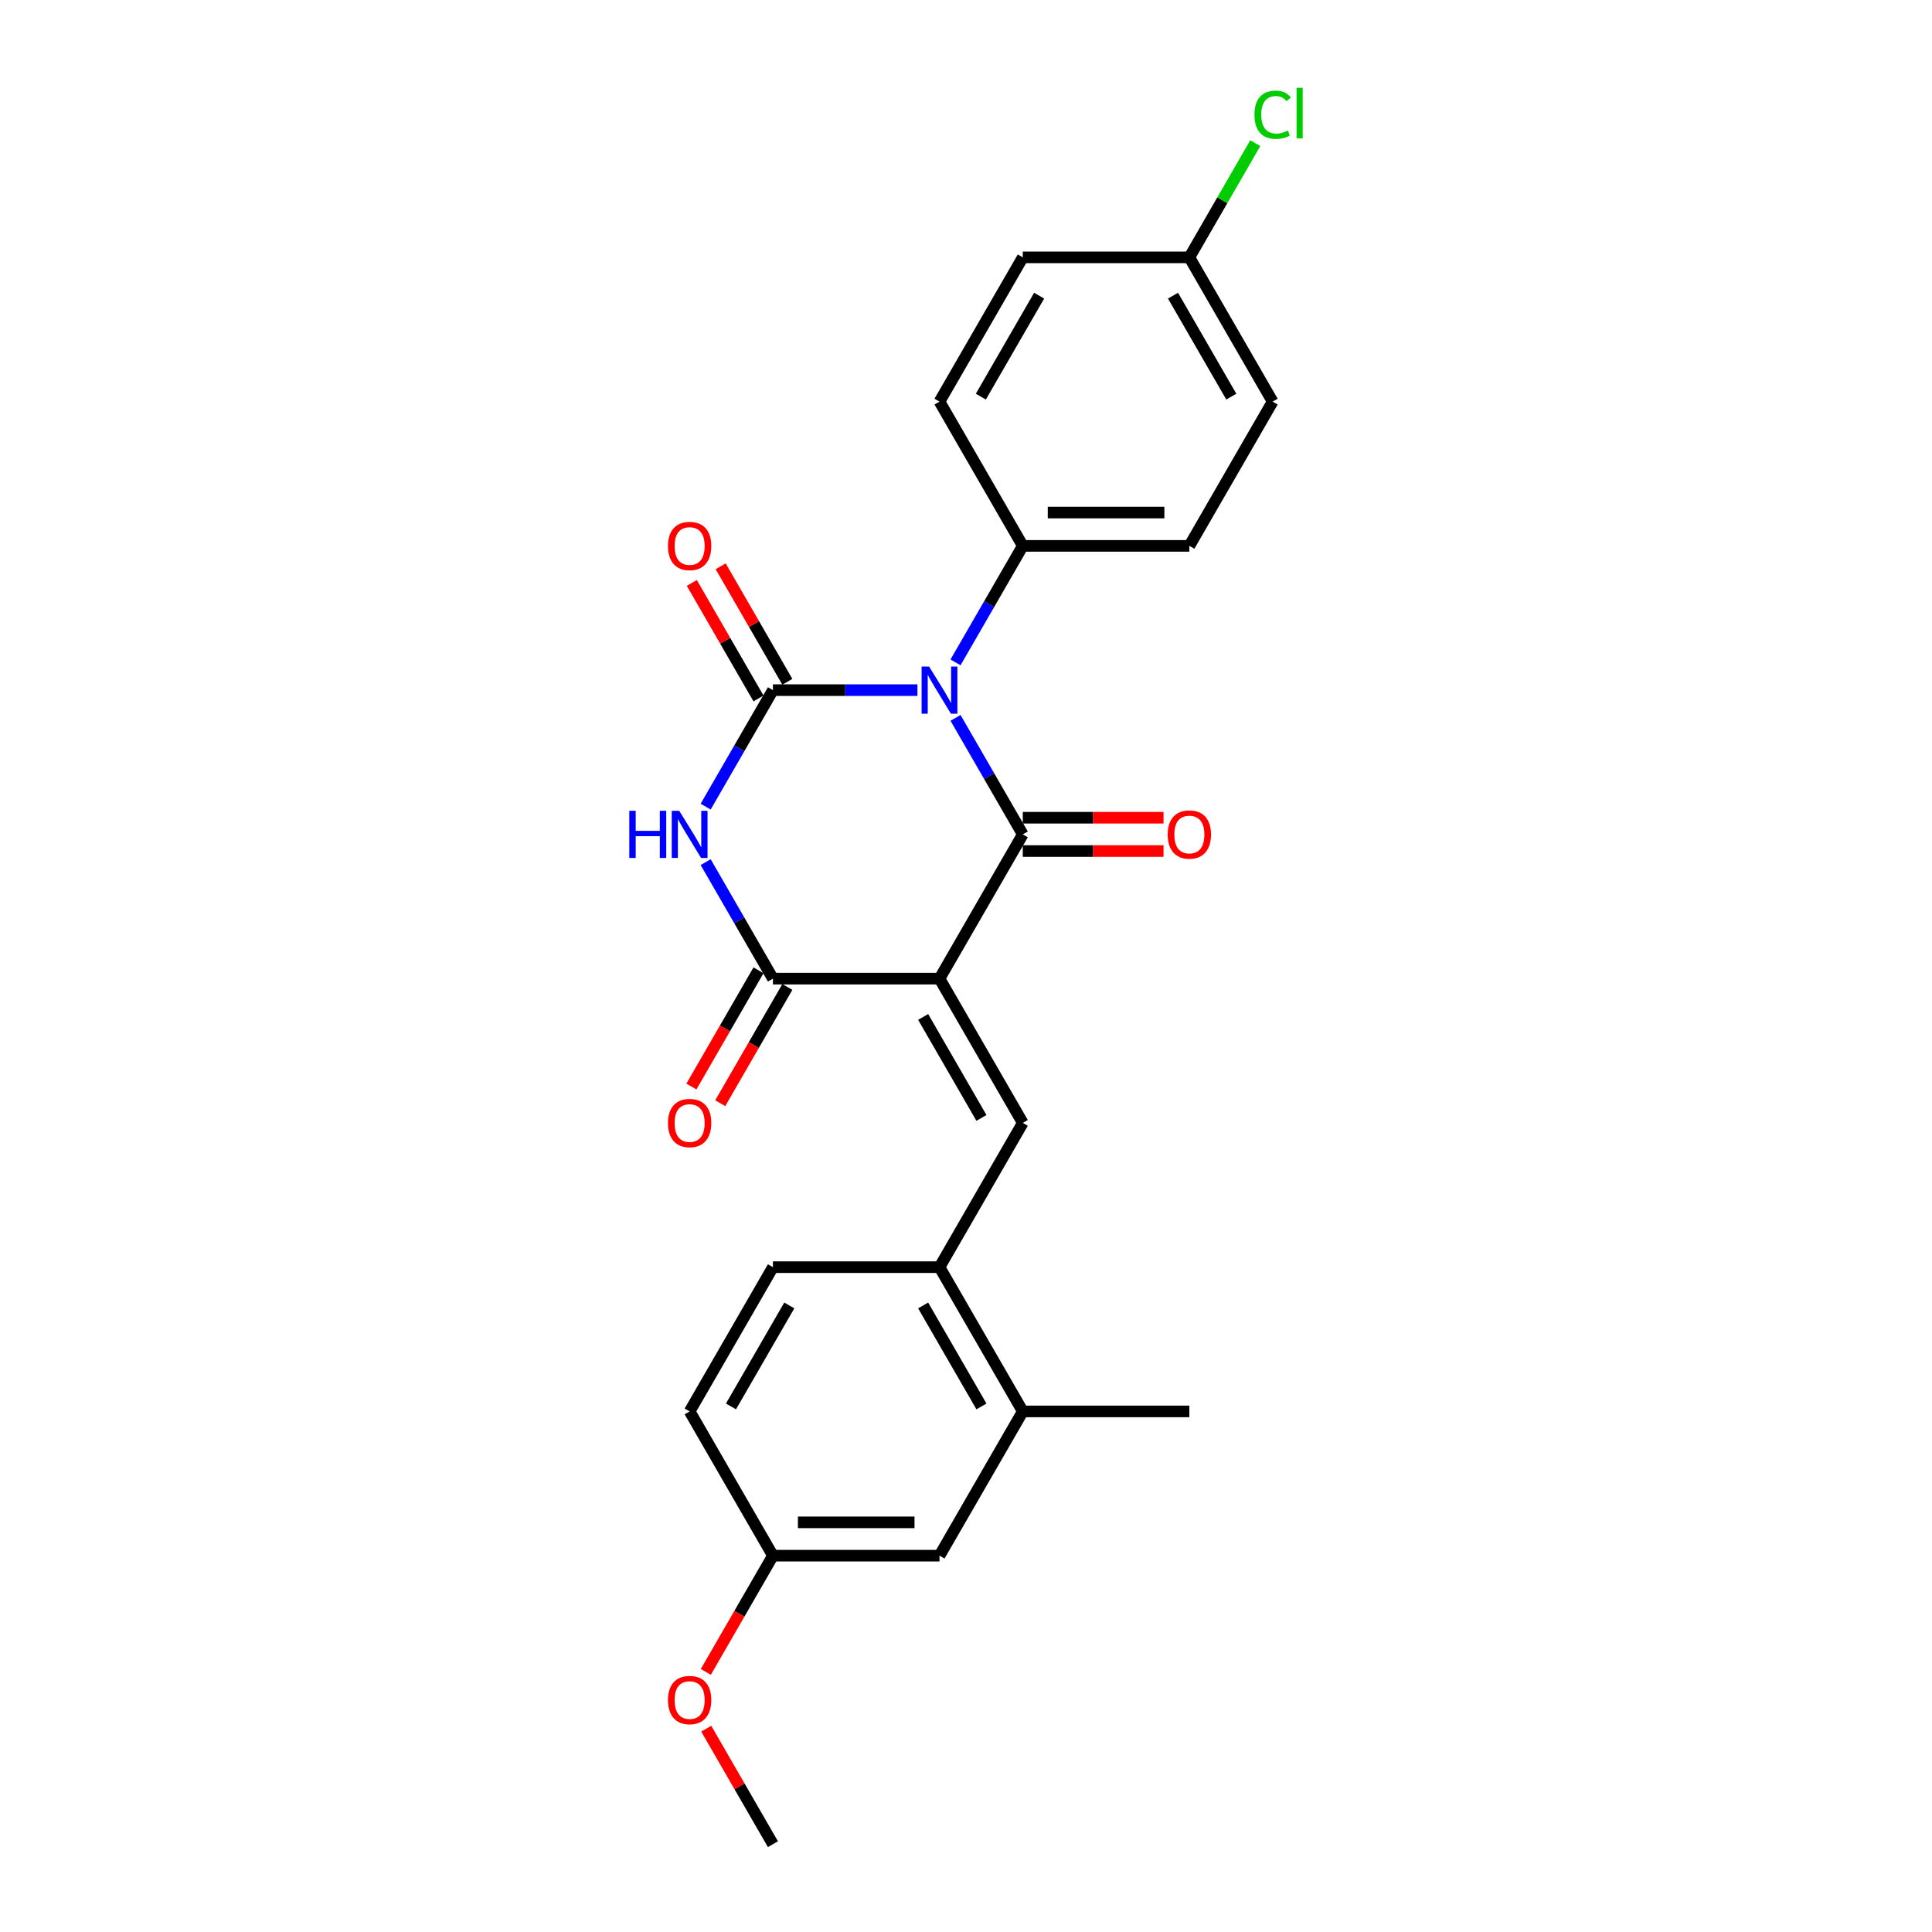 <?xml version='1.0' encoding='iso-8859-1'?>
<svg version='1.1' baseProfile='full'
              xmlns='http://www.w3.org/2000/svg'
                      xmlns:rdkit='http://www.rdkit.org/xml'
                      xmlns:xlink='http://www.w3.org/1999/xlink'
                  xml:space='preserve'
width='1000px' height='1000px' viewBox='0 0 1000 1000'>
<!-- END OF HEADER -->
<rect style='opacity:1.0;fill:#FFFFFF;stroke:none' width='1000' height='1000' x='0' y='0'> </rect>
<path class='bond-1' d='M 494.576,371.574 L 511.984,401.726' style='fill:none;fill-rule:evenodd;stroke:#0000FF;stroke-width:6px;stroke-linecap:butt;stroke-linejoin:miter;stroke-opacity:1' />
<path class='bond-1' d='M 511.984,401.726 L 529.392,431.877' style='fill:none;fill-rule:evenodd;stroke:#000000;stroke-width:6px;stroke-linecap:butt;stroke-linejoin:miter;stroke-opacity:1' />
<path class='bond-2' d='M 474.867,357.21 L 437.466,357.21' style='fill:none;fill-rule:evenodd;stroke:#0000FF;stroke-width:6px;stroke-linecap:butt;stroke-linejoin:miter;stroke-opacity:1' />
<path class='bond-2' d='M 437.466,357.21 L 400.065,357.21' style='fill:none;fill-rule:evenodd;stroke:#000000;stroke-width:6px;stroke-linecap:butt;stroke-linejoin:miter;stroke-opacity:1' />
<path class='bond-7' d='M 494.576,342.846 L 511.984,312.695' style='fill:none;fill-rule:evenodd;stroke:#0000FF;stroke-width:6px;stroke-linecap:butt;stroke-linejoin:miter;stroke-opacity:1' />
<path class='bond-7' d='M 511.984,312.695 L 529.392,282.543' style='fill:none;fill-rule:evenodd;stroke:#000000;stroke-width:6px;stroke-linecap:butt;stroke-linejoin:miter;stroke-opacity:1' />
<path class='bond-0' d='M 486.283,506.544 L 529.392,431.877' style='fill:none;fill-rule:evenodd;stroke:#000000;stroke-width:6px;stroke-linecap:butt;stroke-linejoin:miter;stroke-opacity:1' />
<path class='bond-5' d='M 486.283,506.544 L 529.392,581.211' style='fill:none;fill-rule:evenodd;stroke:#000000;stroke-width:6px;stroke-linecap:butt;stroke-linejoin:miter;stroke-opacity:1' />
<path class='bond-5' d='M 477.816,526.366 L 507.992,578.633' style='fill:none;fill-rule:evenodd;stroke:#000000;stroke-width:6px;stroke-linecap:butt;stroke-linejoin:miter;stroke-opacity:1' />
<path class='bond-26' d='M 486.283,506.544 L 400.065,506.544' style='fill:none;fill-rule:evenodd;stroke:#000000;stroke-width:6px;stroke-linecap:butt;stroke-linejoin:miter;stroke-opacity:1' />
<path class='bond-9' d='M 529.392,440.499 L 565.819,440.499' style='fill:none;fill-rule:evenodd;stroke:#000000;stroke-width:6px;stroke-linecap:butt;stroke-linejoin:miter;stroke-opacity:1' />
<path class='bond-9' d='M 565.819,440.499 L 602.246,440.499' style='fill:none;fill-rule:evenodd;stroke:#FF0000;stroke-width:6px;stroke-linecap:butt;stroke-linejoin:miter;stroke-opacity:1' />
<path class='bond-9' d='M 529.392,423.255 L 565.819,423.255' style='fill:none;fill-rule:evenodd;stroke:#000000;stroke-width:6px;stroke-linecap:butt;stroke-linejoin:miter;stroke-opacity:1' />
<path class='bond-9' d='M 565.819,423.255 L 602.246,423.255' style='fill:none;fill-rule:evenodd;stroke:#FF0000;stroke-width:6px;stroke-linecap:butt;stroke-linejoin:miter;stroke-opacity:1' />
<path class='bond-3' d='M 400.065,357.21 L 382.657,387.362' style='fill:none;fill-rule:evenodd;stroke:#000000;stroke-width:6px;stroke-linecap:butt;stroke-linejoin:miter;stroke-opacity:1' />
<path class='bond-3' d='M 382.657,387.362 L 365.249,417.513' style='fill:none;fill-rule:evenodd;stroke:#0000FF;stroke-width:6px;stroke-linecap:butt;stroke-linejoin:miter;stroke-opacity:1' />
<path class='bond-8' d='M 407.531,352.899 L 390.273,323.006' style='fill:none;fill-rule:evenodd;stroke:#000000;stroke-width:6px;stroke-linecap:butt;stroke-linejoin:miter;stroke-opacity:1' />
<path class='bond-8' d='M 390.273,323.006 L 373.014,293.114' style='fill:none;fill-rule:evenodd;stroke:#FF0000;stroke-width:6px;stroke-linecap:butt;stroke-linejoin:miter;stroke-opacity:1' />
<path class='bond-8' d='M 392.598,361.521 L 375.339,331.628' style='fill:none;fill-rule:evenodd;stroke:#000000;stroke-width:6px;stroke-linecap:butt;stroke-linejoin:miter;stroke-opacity:1' />
<path class='bond-8' d='M 375.339,331.628 L 358.081,301.735' style='fill:none;fill-rule:evenodd;stroke:#FF0000;stroke-width:6px;stroke-linecap:butt;stroke-linejoin:miter;stroke-opacity:1' />
<path class='bond-4' d='M 365.249,446.241 L 382.657,476.392' style='fill:none;fill-rule:evenodd;stroke:#0000FF;stroke-width:6px;stroke-linecap:butt;stroke-linejoin:miter;stroke-opacity:1' />
<path class='bond-4' d='M 382.657,476.392 L 400.065,506.544' style='fill:none;fill-rule:evenodd;stroke:#000000;stroke-width:6px;stroke-linecap:butt;stroke-linejoin:miter;stroke-opacity:1' />
<path class='bond-11' d='M 392.598,502.233 L 375.23,532.316' style='fill:none;fill-rule:evenodd;stroke:#000000;stroke-width:6px;stroke-linecap:butt;stroke-linejoin:miter;stroke-opacity:1' />
<path class='bond-11' d='M 375.23,532.316 L 357.862,562.398' style='fill:none;fill-rule:evenodd;stroke:#FF0000;stroke-width:6px;stroke-linecap:butt;stroke-linejoin:miter;stroke-opacity:1' />
<path class='bond-11' d='M 407.531,510.855 L 390.163,540.937' style='fill:none;fill-rule:evenodd;stroke:#000000;stroke-width:6px;stroke-linecap:butt;stroke-linejoin:miter;stroke-opacity:1' />
<path class='bond-11' d='M 390.163,540.937 L 372.795,571.02' style='fill:none;fill-rule:evenodd;stroke:#FF0000;stroke-width:6px;stroke-linecap:butt;stroke-linejoin:miter;stroke-opacity:1' />
<path class='bond-6' d='M 529.392,581.211 L 486.283,655.878' style='fill:none;fill-rule:evenodd;stroke:#000000;stroke-width:6px;stroke-linecap:butt;stroke-linejoin:miter;stroke-opacity:1' />
<path class='bond-10' d='M 486.283,655.878 L 529.392,730.545' style='fill:none;fill-rule:evenodd;stroke:#000000;stroke-width:6px;stroke-linecap:butt;stroke-linejoin:miter;stroke-opacity:1' />
<path class='bond-10' d='M 477.816,675.7 L 507.992,727.966' style='fill:none;fill-rule:evenodd;stroke:#000000;stroke-width:6px;stroke-linecap:butt;stroke-linejoin:miter;stroke-opacity:1' />
<path class='bond-13' d='M 486.283,655.878 L 400.065,655.878' style='fill:none;fill-rule:evenodd;stroke:#000000;stroke-width:6px;stroke-linecap:butt;stroke-linejoin:miter;stroke-opacity:1' />
<path class='bond-14' d='M 529.392,282.543 L 615.61,282.543' style='fill:none;fill-rule:evenodd;stroke:#000000;stroke-width:6px;stroke-linecap:butt;stroke-linejoin:miter;stroke-opacity:1' />
<path class='bond-14' d='M 542.324,265.3 L 602.677,265.3' style='fill:none;fill-rule:evenodd;stroke:#000000;stroke-width:6px;stroke-linecap:butt;stroke-linejoin:miter;stroke-opacity:1' />
<path class='bond-15' d='M 529.392,282.543 L 486.283,207.876' style='fill:none;fill-rule:evenodd;stroke:#000000;stroke-width:6px;stroke-linecap:butt;stroke-linejoin:miter;stroke-opacity:1' />
<path class='bond-12' d='M 529.392,730.545 L 486.283,805.212' style='fill:none;fill-rule:evenodd;stroke:#000000;stroke-width:6px;stroke-linecap:butt;stroke-linejoin:miter;stroke-opacity:1' />
<path class='bond-23' d='M 529.392,730.545 L 615.61,730.545' style='fill:none;fill-rule:evenodd;stroke:#000000;stroke-width:6px;stroke-linecap:butt;stroke-linejoin:miter;stroke-opacity:1' />
<path class='bond-27' d='M 486.283,805.212 L 400.065,805.212' style='fill:none;fill-rule:evenodd;stroke:#000000;stroke-width:6px;stroke-linecap:butt;stroke-linejoin:miter;stroke-opacity:1' />
<path class='bond-27' d='M 473.35,787.968 L 412.997,787.968' style='fill:none;fill-rule:evenodd;stroke:#000000;stroke-width:6px;stroke-linecap:butt;stroke-linejoin:miter;stroke-opacity:1' />
<path class='bond-18' d='M 400.065,655.878 L 356.956,730.545' style='fill:none;fill-rule:evenodd;stroke:#000000;stroke-width:6px;stroke-linecap:butt;stroke-linejoin:miter;stroke-opacity:1' />
<path class='bond-18' d='M 408.532,675.7 L 378.356,727.966' style='fill:none;fill-rule:evenodd;stroke:#000000;stroke-width:6px;stroke-linecap:butt;stroke-linejoin:miter;stroke-opacity:1' />
<path class='bond-19' d='M 615.61,282.543 L 658.719,207.876' style='fill:none;fill-rule:evenodd;stroke:#000000;stroke-width:6px;stroke-linecap:butt;stroke-linejoin:miter;stroke-opacity:1' />
<path class='bond-20' d='M 486.283,207.876 L 529.392,133.209' style='fill:none;fill-rule:evenodd;stroke:#000000;stroke-width:6px;stroke-linecap:butt;stroke-linejoin:miter;stroke-opacity:1' />
<path class='bond-20' d='M 507.682,205.298 L 537.859,153.031' style='fill:none;fill-rule:evenodd;stroke:#000000;stroke-width:6px;stroke-linecap:butt;stroke-linejoin:miter;stroke-opacity:1' />
<path class='bond-16' d='M 400.065,805.212 L 356.956,730.545' style='fill:none;fill-rule:evenodd;stroke:#000000;stroke-width:6px;stroke-linecap:butt;stroke-linejoin:miter;stroke-opacity:1' />
<path class='bond-22' d='M 400.065,805.212 L 382.697,835.294' style='fill:none;fill-rule:evenodd;stroke:#000000;stroke-width:6px;stroke-linecap:butt;stroke-linejoin:miter;stroke-opacity:1' />
<path class='bond-22' d='M 382.697,835.294 L 365.328,865.377' style='fill:none;fill-rule:evenodd;stroke:#FF0000;stroke-width:6px;stroke-linecap:butt;stroke-linejoin:miter;stroke-opacity:1' />
<path class='bond-17' d='M 615.61,133.209 L 529.392,133.209' style='fill:none;fill-rule:evenodd;stroke:#000000;stroke-width:6px;stroke-linecap:butt;stroke-linejoin:miter;stroke-opacity:1' />
<path class='bond-21' d='M 615.61,133.209 L 632.674,103.653' style='fill:none;fill-rule:evenodd;stroke:#000000;stroke-width:6px;stroke-linecap:butt;stroke-linejoin:miter;stroke-opacity:1' />
<path class='bond-21' d='M 632.674,103.653 L 649.739,74.096' style='fill:none;fill-rule:evenodd;stroke:#00CC00;stroke-width:6px;stroke-linecap:butt;stroke-linejoin:miter;stroke-opacity:1' />
<path class='bond-25' d='M 615.61,133.209 L 658.719,207.876' style='fill:none;fill-rule:evenodd;stroke:#000000;stroke-width:6px;stroke-linecap:butt;stroke-linejoin:miter;stroke-opacity:1' />
<path class='bond-25' d='M 607.143,153.031 L 637.319,205.298' style='fill:none;fill-rule:evenodd;stroke:#000000;stroke-width:6px;stroke-linecap:butt;stroke-linejoin:miter;stroke-opacity:1' />
<path class='bond-24' d='M 365.548,894.76 L 382.806,924.653' style='fill:none;fill-rule:evenodd;stroke:#FF0000;stroke-width:6px;stroke-linecap:butt;stroke-linejoin:miter;stroke-opacity:1' />
<path class='bond-24' d='M 382.806,924.653 L 400.065,954.545' style='fill:none;fill-rule:evenodd;stroke:#000000;stroke-width:6px;stroke-linecap:butt;stroke-linejoin:miter;stroke-opacity:1' />
<path  class='atom-0' d='M 480.885 345.002
L 488.887 357.934
Q 489.68 359.21, 490.956 361.521
Q 492.232 363.832, 492.301 363.97
L 492.301 345.002
L 495.543 345.002
L 495.543 369.419
L 492.197 369.419
L 483.61 355.279
Q 482.61 353.623, 481.541 351.727
Q 480.506 349.83, 480.196 349.244
L 480.196 369.419
L 477.023 369.419
L 477.023 345.002
L 480.885 345.002
' fill='#0000FF'/>
<path  class='atom-4' d='M 325.728 419.669
L 329.038 419.669
L 329.038 430.049
L 341.523 430.049
L 341.523 419.669
L 344.834 419.669
L 344.834 444.085
L 341.523 444.085
L 341.523 432.808
L 329.038 432.808
L 329.038 444.085
L 325.728 444.085
L 325.728 419.669
' fill='#0000FF'/>
<path  class='atom-4' d='M 351.559 419.669
L 359.56 432.601
Q 360.353 433.877, 361.629 436.188
Q 362.905 438.499, 362.974 438.637
L 362.974 419.669
L 366.216 419.669
L 366.216 444.085
L 362.87 444.085
L 354.283 429.946
Q 353.283 428.29, 352.214 426.394
Q 351.179 424.497, 350.869 423.91
L 350.869 444.085
L 347.696 444.085
L 347.696 419.669
L 351.559 419.669
' fill='#0000FF'/>
<path  class='atom-9' d='M 345.747 282.612
Q 345.747 276.749, 348.644 273.473
Q 351.541 270.197, 356.956 270.197
Q 362.37 270.197, 365.267 273.473
Q 368.164 276.749, 368.164 282.612
Q 368.164 288.544, 365.233 291.924
Q 362.301 295.269, 356.956 295.269
Q 351.576 295.269, 348.644 291.924
Q 345.747 288.578, 345.747 282.612
M 356.956 292.51
Q 360.68 292.51, 362.681 290.027
Q 364.715 287.509, 364.715 282.612
Q 364.715 277.818, 362.681 275.404
Q 360.68 272.956, 356.956 272.956
Q 353.231 272.956, 351.196 275.37
Q 349.196 277.784, 349.196 282.612
Q 349.196 287.544, 351.196 290.027
Q 353.231 292.51, 356.956 292.51
' fill='#FF0000'/>
<path  class='atom-10' d='M 604.401 431.946
Q 604.401 426.083, 607.298 422.807
Q 610.195 419.531, 615.61 419.531
Q 621.024 419.531, 623.921 422.807
Q 626.818 426.083, 626.818 431.946
Q 626.818 437.878, 623.887 441.258
Q 620.955 444.603, 615.61 444.603
Q 610.23 444.603, 607.298 441.258
Q 604.401 437.912, 604.401 431.946
M 615.61 441.844
Q 619.334 441.844, 621.334 439.361
Q 623.369 436.843, 623.369 431.946
Q 623.369 427.152, 621.334 424.738
Q 619.334 422.29, 615.61 422.29
Q 611.885 422.29, 609.85 424.704
Q 607.85 427.118, 607.85 431.946
Q 607.85 436.878, 609.85 439.361
Q 611.885 441.844, 615.61 441.844
' fill='#FF0000'/>
<path  class='atom-12' d='M 345.747 581.28
Q 345.747 575.417, 348.644 572.141
Q 351.541 568.864, 356.956 568.864
Q 362.37 568.864, 365.267 572.141
Q 368.164 575.417, 368.164 581.28
Q 368.164 587.212, 365.233 590.591
Q 362.301 593.937, 356.956 593.937
Q 351.576 593.937, 348.644 590.591
Q 345.747 587.246, 345.747 581.28
M 356.956 591.178
Q 360.68 591.178, 362.681 588.695
Q 364.715 586.177, 364.715 581.28
Q 364.715 576.486, 362.681 574.072
Q 360.68 571.623, 356.956 571.623
Q 353.231 571.623, 351.196 574.038
Q 349.196 576.452, 349.196 581.28
Q 349.196 586.211, 351.196 588.695
Q 353.231 591.178, 356.956 591.178
' fill='#FF0000'/>
<path  class='atom-22' d='M 649.304 59.387
Q 649.304 53.318, 652.132 50.145
Q 654.994 46.938, 660.408 46.938
Q 665.444 46.938, 668.134 50.49
L 665.857 52.352
Q 663.892 49.765, 660.408 49.765
Q 656.718 49.765, 654.753 52.248
Q 652.821 54.697, 652.821 59.387
Q 652.821 64.216, 654.822 66.699
Q 656.856 69.182, 660.788 69.182
Q 663.478 69.182, 666.616 67.561
L 667.582 70.147
Q 666.306 70.975, 664.374 71.458
Q 662.443 71.941, 660.305 71.941
Q 654.994 71.941, 652.132 68.699
Q 649.304 65.457, 649.304 59.387
' fill='#00CC00'/>
<path  class='atom-22' d='M 671.099 45.455
L 674.272 45.455
L 674.272 71.63
L 671.099 71.63
L 671.099 45.455
' fill='#00CC00'/>
<path  class='atom-23' d='M 345.747 879.948
Q 345.747 874.085, 348.644 870.808
Q 351.541 867.532, 356.956 867.532
Q 362.37 867.532, 365.267 870.808
Q 368.164 874.085, 368.164 879.948
Q 368.164 885.879, 365.233 889.259
Q 362.301 892.604, 356.956 892.604
Q 351.576 892.604, 348.644 889.259
Q 345.747 885.914, 345.747 879.948
M 356.956 889.845
Q 360.68 889.845, 362.681 887.362
Q 364.715 884.845, 364.715 879.948
Q 364.715 875.154, 362.681 872.74
Q 360.68 870.291, 356.956 870.291
Q 353.231 870.291, 351.196 872.705
Q 349.196 875.119, 349.196 879.948
Q 349.196 884.879, 351.196 887.362
Q 353.231 889.845, 356.956 889.845
' fill='#FF0000'/>
</svg>
